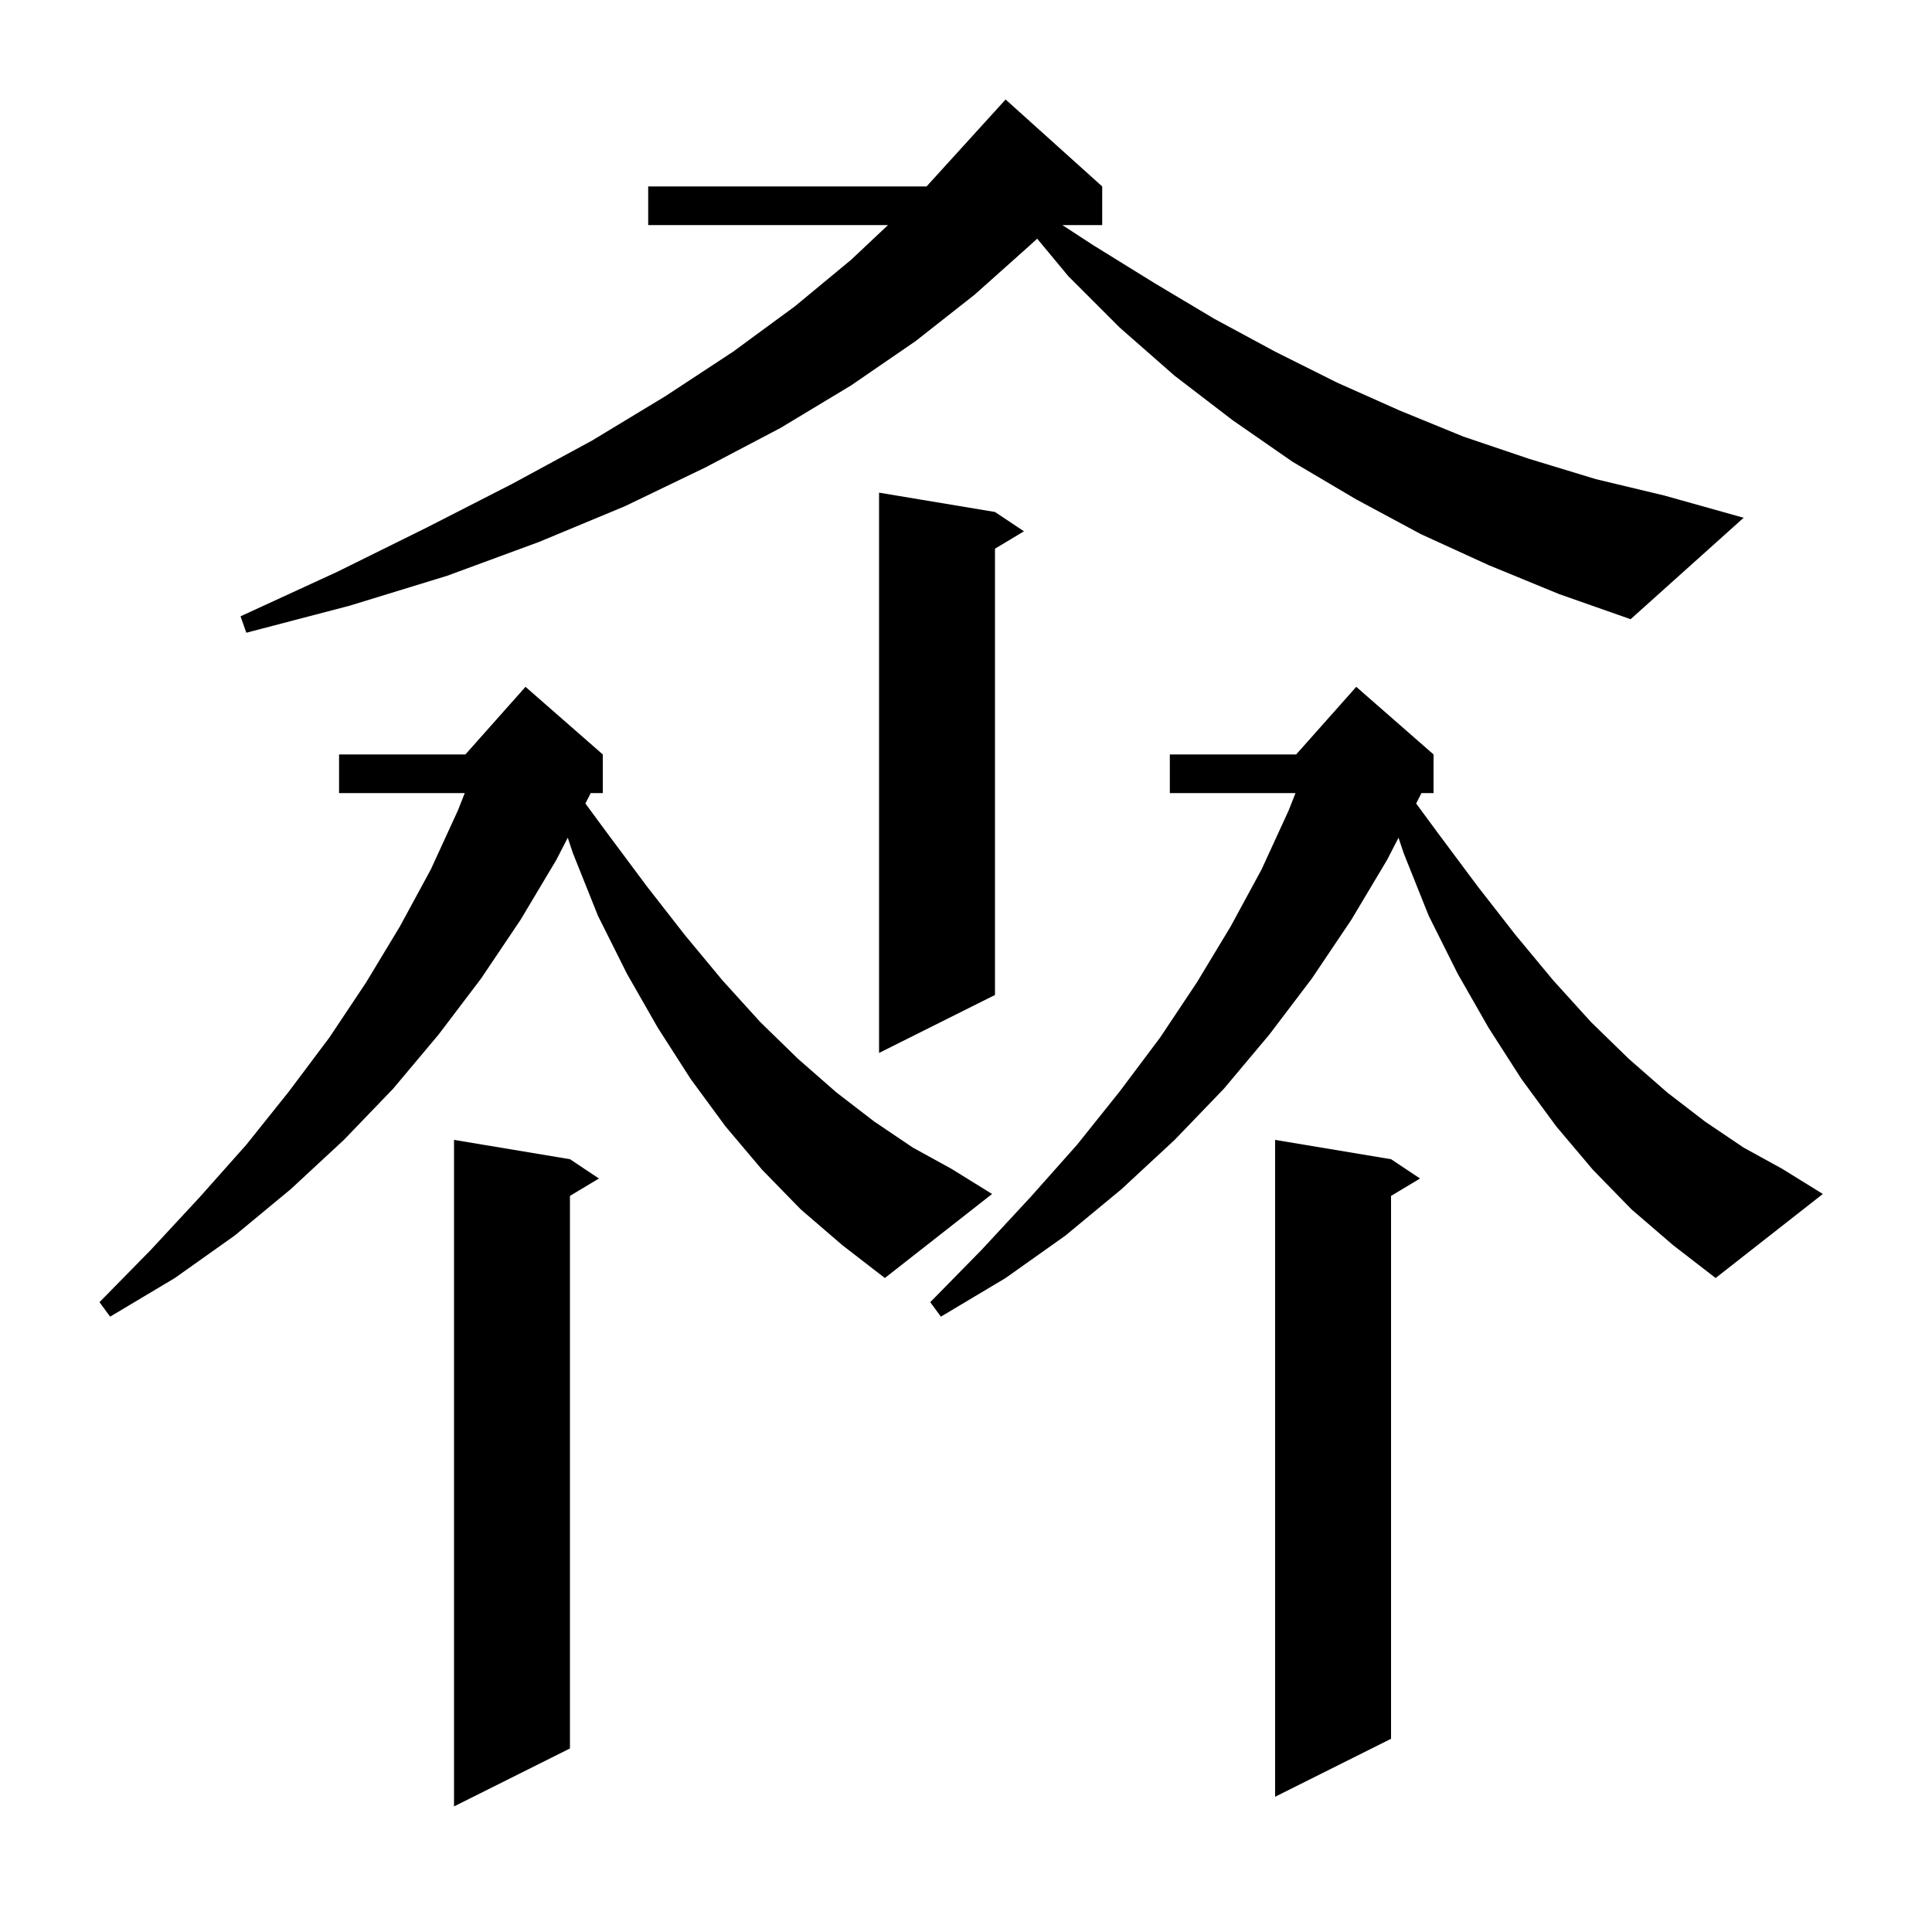 <svg xmlns="http://www.w3.org/2000/svg" xmlns:xlink="http://www.w3.org/1999/xlink" version="1.1" baseProfile="full" viewBox="0 0 200 200" width="200" height="200"><g fill="currentColor"><path d="M 59.0 120.0 L 62.0 122.0 L 59.0 123.8 L 59.0 181.0 L 47.0 187.0 L 47.0 118.0 Z M 144.0 120.0 L 147.0 122.0 L 144.0 123.8 L 144.0 180.0 L 132.0 186.0 L 132.0 118.0 Z M 168.9 125.2 L 164.9 121.1 L 161.1 116.6 L 157.5 111.7 L 154.1 106.4 L 150.9 100.8 L 147.9 94.8 L 145.3 88.3 L 144.774 86.721 L 143.6 89.0 L 139.9 95.2 L 135.8 101.3 L 131.4 107.1 L 126.7 112.7 L 121.6 118.0 L 116.1 123.1 L 110.3 127.9 L 104.1 132.3 L 97.4 136.3 L 96.3 134.8 L 101.6 129.4 L 106.7 123.9 L 111.5 118.5 L 115.9 113.0 L 120.1 107.4 L 123.9 101.7 L 127.4 95.9 L 130.6 90.0 L 133.4 83.9 L 134.111 82.1 L 121.1 82.1 L 121.1 78.1 L 134.178 78.1 L 140.4 71.1 L 148.4 78.1 L 148.4 82.1 L 147.143 82.1 L 147.0 82.4 L 146.599 83.178 L 148.9 86.3 L 153.0 91.8 L 156.9 96.8 L 160.8 101.5 L 164.7 105.8 L 168.6 109.6 L 172.6 113.1 L 176.5 116.1 L 180.5 118.8 L 184.5 121.0 L 188.7 123.6 L 177.6 132.3 L 173.2 128.9 Z M 82.9 125.2 L 78.9 121.1 L 75.1 116.6 L 71.5 111.7 L 68.1 106.4 L 64.9 100.8 L 61.9 94.8 L 59.3 88.3 L 58.774 86.721 L 57.6 89.0 L 53.9 95.2 L 49.8 101.3 L 45.4 107.1 L 40.7 112.7 L 35.6 118.0 L 30.1 123.1 L 24.3 127.9 L 18.1 132.3 L 11.4 136.3 L 10.3 134.8 L 15.6 129.4 L 20.7 123.9 L 25.5 118.5 L 29.9 113.0 L 34.1 107.4 L 37.9 101.7 L 41.4 95.9 L 44.6 90.0 L 47.4 83.9 L 48.111 82.1 L 35.1 82.1 L 35.1 78.1 L 48.178 78.1 L 54.4 71.1 L 62.4 78.1 L 62.4 82.1 L 61.143 82.1 L 61.0 82.4 L 60.599 83.178 L 62.9 86.3 L 67.0 91.8 L 70.9 96.8 L 74.8 101.5 L 78.7 105.8 L 82.6 109.6 L 86.6 113.1 L 90.5 116.1 L 94.5 118.8 L 98.5 121.0 L 102.7 123.6 L 91.6 132.3 L 87.2 128.9 Z M 103.0 53.0 L 106.0 55.0 L 103.0 56.8 L 103.0 103.0 L 91.0 109.0 L 91.0 51.0 Z M 154.1 58.5 L 147.1 55.3 L 140.4 51.7 L 133.8 47.8 L 127.6 43.5 L 121.6 38.9 L 115.9 33.9 L 110.6 28.6 L 107.368 24.708 L 106.5 25.5 L 100.9 30.5 L 94.8 35.3 L 88.1 39.9 L 80.8 44.3 L 73.0 48.4 L 64.7 52.4 L 55.8 56.1 L 46.3 59.6 L 36.2 62.7 L 25.5 65.5 L 24.9 63.8 L 34.9 59.2 L 44.2 54.6 L 53.0 50.1 L 61.3 45.6 L 68.9 41.0 L 75.9 36.4 L 82.3 31.7 L 88.1 26.9 L 91.925 23.3 L 67.1 23.3 L 67.1 19.3 L 95.918 19.3 L 104.1 10.3 L 114.1 19.3 L 114.1 23.3 L 109.973 23.3 L 113.2 25.4 L 119.5 29.3 L 125.7 33.0 L 132.0 36.4 L 138.4 39.6 L 144.9 42.5 L 151.5 45.2 L 158.3 47.5 L 165.2 49.6 L 172.3 51.3 L 180.5 53.6 L 168.8 64.1 L 161.4 61.5 Z "/></g></svg>